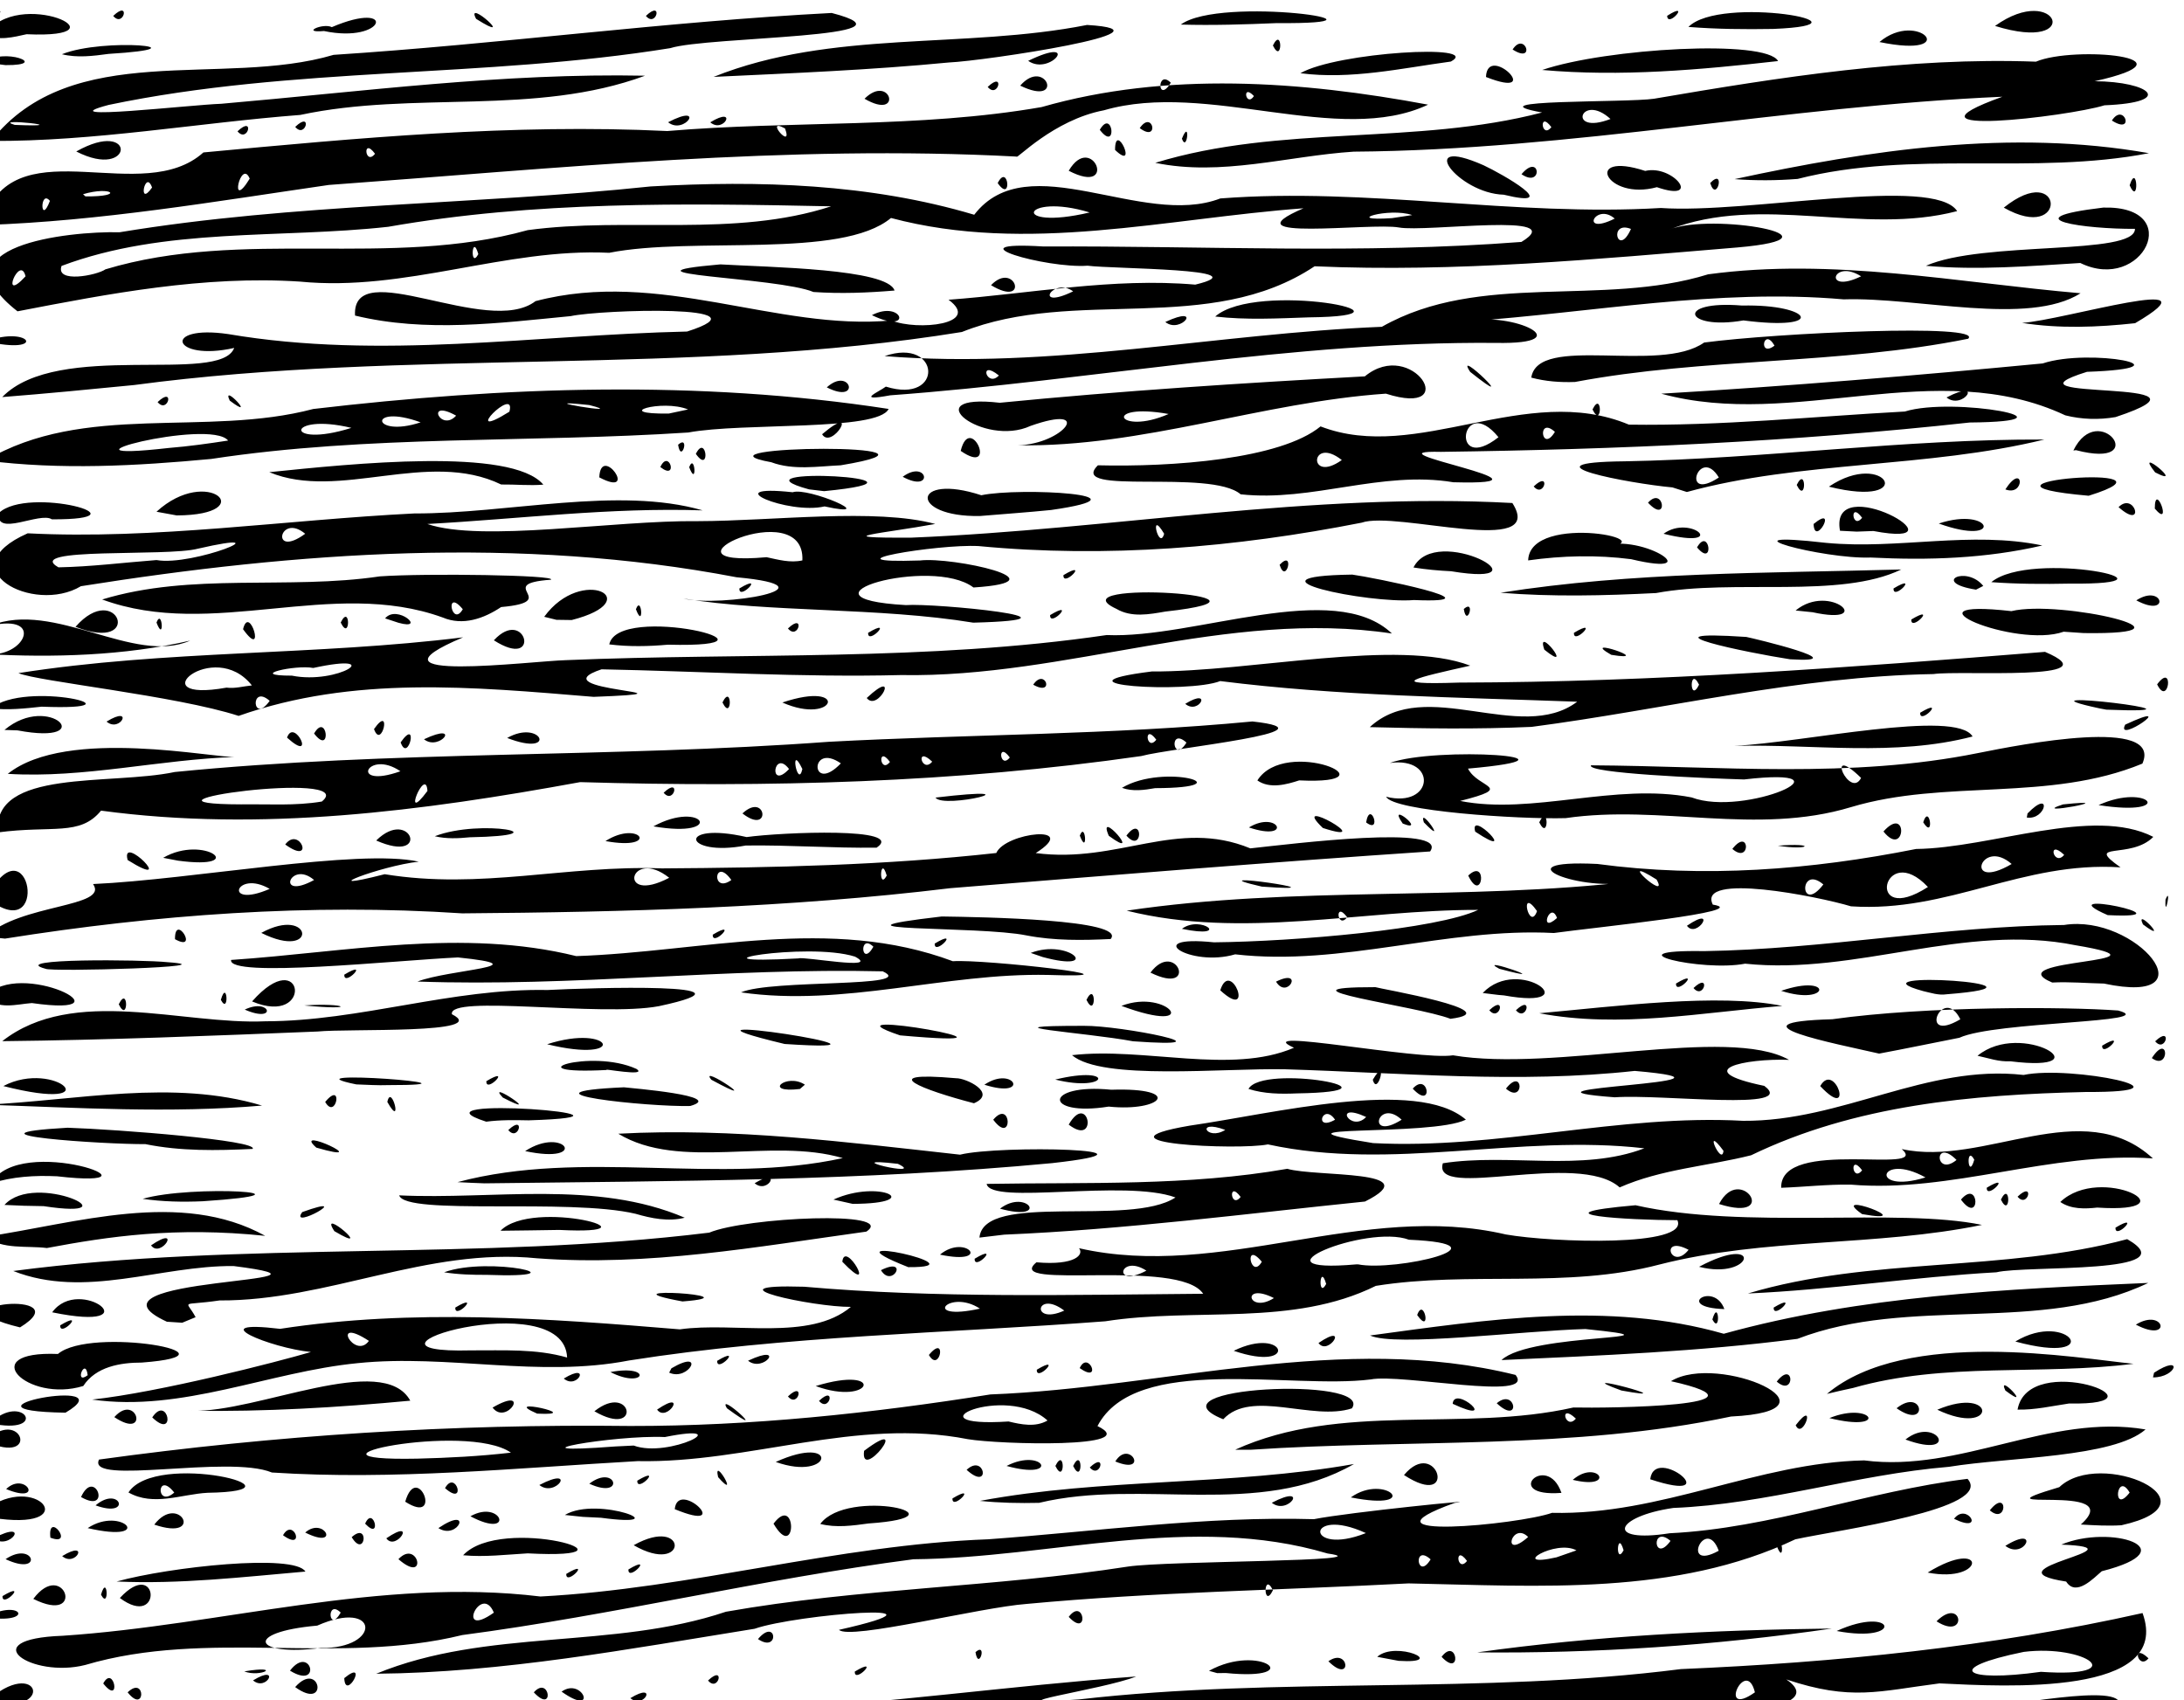 <?xml version="1.0" encoding="UTF-8" standalone="no"?>
<!-- Created with Inkscape (http://www.inkscape.org/) -->

<svg
   version="1.1"
   id="svg831"
   width="656"
   height="510.667"
   viewBox="0 0 656 510.667"
   sodipodi:docname="graintraced.svg"
   inkscape:version="1.2.1 (9c6d41e, 2022-07-14)"
   xmlns:inkscape="http://www.inkscape.org/namespaces/inkscape"
   xmlns:sodipodi="http://sodipodi.sourceforge.net/DTD/sodipodi-0.dtd"
   xmlns="http://www.w3.org/2000/svg"
   xmlns:svg="http://www.w3.org/2000/svg">
  <defs
     id="defs835" />
  <sodipodi:namedview
     id="namedview833"
     pagecolor="#ffffff"
     bordercolor="#000000"
     borderopacity="0.25"
     inkscape:showpageshadow="2"
     inkscape:pageopacity="0.0"
     inkscape:pagecheckerboard="0"
     inkscape:deskcolor="#d1d1d1"
     showgrid="false"
     inkscape:zoom="0.462141"
     inkscape:cx="-4.3276835"
     inkscape:cy="260.74293"
     inkscape:window-width="1404"
     inkscape:window-height="731"
     inkscape:window-x="108"
     inkscape:window-y="154"
     inkscape:window-maximized="0"
     inkscape:current-layer="g837" />
  <g
     inkscape:groupmode="layer"
     inkscape:label="Image"
     id="g837">
    <path
       style="fill:#000000;stroke-width:1.333"
       d="m 114.697,513.546 c 12.965,-5.932 48.302,0.191 15.116,1.25 -5.059,-0.005 -10.138,-0.298 -15.116,-1.25 z m 101.642,0.115 c 5.318,-6.795 5.588,4.837 0,0 z m 11.333,0 c 37.99,-1.874 75.681,-7.328 113.602,-10.09 -10.269,4.08 -46.653,8.935 -17.194,6.888 60.037,-6.888 120.789,-1.449 180.771,-9.108 46.563,-1.991 93.165,-6.616 138.697,-16.836 9.088,25.057 -41.156,22.084 -60.99,21.126 -18.264,2.338 -26.489,5.336 -46.009,-1.188 17.214,11.657 -45.965,11.292 -21.001,8.086 -53.647,-4.298 -107.339,4.945 -161.036,0.644 -42.277,-0.169 -84.588,2.691 -126.84,0.478 z m 299.442,-5.333 c -2.694,-10.975 -11.484,8.075 0,0 z m 85.891,-6.16 c 27.493,1.875 13.495,-8.296 -5.132,-5.987 -24.33,4.949 -17.926,9.226 5.132,5.987 z m 32.333,-4.056 c -5.266,-5.013 -3.132,3.748 0,0 z m -62.333,16.233 c 15.409,-0.803 50.298,-8.572 53.439,-3.336 -17.769,1.587 -35.546,4.513 -53.439,3.336 z M -4.328,511.356 c 16.059,-14.828 21.79,4.418 0,0 z M 189.339,510.075 c 8.407,-5.132 4.137,3.535 0,0 z M 38.339,508.328 c 5.467,-5.254 5.419,6.821 0,0 z m 122,0 c 4.767,-5.294 6.316,6.768 0,0 z m 8.343,-0.209 c 6.374,-4.542 11.071,7.864 0,0 z m -80.027,-1.369 c 7.501,-8.432 10.291,7.435 0,0 z m -57.649,-1.088 c 3.207,-5.962 5.556,6.973 0,0 z m 45,-0.919 c 8.407,-5.132 4.137,3.535 0,0 z m 27.4,-0.681 c 7.566,-6.206 0.291,7.215 0,0 z m 109.267,0.717 c 5.266,-5.013 3.132,3.748 0,0 z m -99.667,-2.039 c 33.441,-13.756 70.94,-7.167 105.045,-18.623 39.971,-7.085 80.696,-7.33 120.757,-13.565 11.858,-1.786 77.765,-1.44 59.955,-3.928 -40.79,-12.113 -83.017,1.353 -124.394,1.729 -45.43,5.915 -90.181,16.802 -135.522,22.768 -37.171,9.137 -76.524,-1.879 -113.235,8.983 -16.083,4.1 -33.826,-7.805 -6.801,-8.769 47.937,-3.188 95.282,-17.634 143.526,-11.795 45.214,-2.348 89.134,-15.52 134.5,-17.186 32.638,-2.364 65.183,-6.976 97.82,-6.04 10.667,-2.111 52.346,-6.268 42.304,-4.898 -31.834,11.423 19.189,6.567 29.226,2.996 32.756,0.764 61.871,-15.098 93.741,-15.753 28.965,3.758 55.653,-14.193 84.526,-9.297 -9.698,8.477 -40.807,8.259 -59.068,11.225 -27.934,2.313 -54.692,11.238 -82.763,12.352 -17.662,2.56 -20.665,10.673 -1.098,7.602 30.462,-1.48 59.318,-12.658 89.456,-16.34 8.097,9.061 -38.381,15.26 -51.728,18.164 -35.901,17.03 -76.966,14.034 -116.162,13.24 -37.84,1.999 -76.578,2.603 -114.665,6.16 -14.055,1.035 -53.268,10.96 -56.423,7.788 38.87,-8.776 -12.835,-4.688 -25.348,-0.321 -37.565,6.035 -75.623,13.189 -113.649,13.505 z m -16.653,-7.744 c 18.406,0.296 17.597,-14.933 -1.069,-6.71 -22.405,1.973 -19.099,9.368 1.069,6.71 z m 5.986,-10.625 c -4.389,-4.271 -3.723,6.521 0,0 z m 46,0.022 c -3.794,-9.107 -11.765,8.315 0,0 z m 234,-6.731 c -2.934,-5.984 -2.934,5.984 0,0 z m 47.369,-9.275 c -5.424,-4.896 -4.078,6.711 0,0 z m 10.936,0.47 c -3.878,-5.238 -3.022,3.825 0,0 z m 32.867,-3.167 c -6.243,-3.461 -20.644,5.385 -6.004,2.087 z m 14.16,-0.027 c -1.927,-6.628 -2.562,4.759 0,0 z m 28.578,0.136 c -3.938,-10.759 -11.766,6.484 0,0 z m -14.479,-2.964 c -5.959,-5.04 -5.14,7.106 0,0 z m -42.766,-1.172 c -4.891,-4.885 -8.221,7.264 0,0 z m -48.733,-1.169 c -18.214,-8.331 -18.362,7.229 0,0 z M 73.357,502.038 c 11.752,-1.955 4.998,1.936 0,0 z m 13.742,-0.225 c 6.299,-8.163 9.728,5.987 0,0 z m 169.656,0.271 c 8.086,-4.851 -0.204,3.912 0,0 z m 106.379,-0.214 c 15.363,-8.525 29.876,3.11 5.037,0.656 l -2.565,0.034 z m 35.871,-2.875 c 6.304,-4.406 7.256,7.188 0,0 z m 14.667,-1.333 c 5.605,-4.99 21.576,2.167 6.426,1.207 z m 19.333,0 c 4.683,-6.186 6.228,6.609 0,0 z m -140,-1.412 c 3.664,-3.172 0.919,5.897 0,0 z m 150.667,0.079 c 35.291,-4.95 70.947,-6.738 106.556,-7.165 -35.225,5.114 -71.016,7.517 -106.556,7.165 z m -216,-4 c 5.685,-6.703 6.501,4.392 0,0 z m 324,-2.425 c 17.549,-7.988 20.638,3.877 0,0 z m 30,-2.908 c 7.854,-7.785 9.508,6.047 0,0 z M -4.328,485.804 c 10.734,-6.02 15.293,2.254 0,0 z M 321.006,485.661 c 4.683,-6.186 6.228,6.609 0,0 z M 10.006,480.257 c 9.261,-12.324 16.024,8.009 0,0 z m 25.992,-0.263 c 11.707,-12.634 12.95,9.621 0,0 z M 0.756,479.417 c 8.086,-4.851 -0.204,3.912 0,0 z M 30.339,478.994 c 1.927,-6.628 2.562,4.759 0,0 z M 620.604,475.055 c -25.209,-3.841 24.939,-10.075 -1.462,-11.098 14.732,-6.232 38.361,1.338 12.152,7.996 -2.421,2.048 -7.711,7.779 -10.69,3.102 z m -585.57,-0.015 c 15.915,-4.416 53.433,-8.437 56.698,-2.988 -18.85,1.645 -37.743,3.842 -56.698,2.988 z M 170.089,472.75 c 8.086,-4.851 -0.204,3.912 0,0 z m 408.917,-0.397 c 17.924,-11.037 17.627,3.449 0,0 z m -390.25,-0.936 c 8.086,-4.851 -0.204,3.912 0,0 z M 1.672,468.328 c 8.609,-5.812 11.58,5.422 0,0 z m 118,0 c 5.924,-6.268 9.034,7.853 0,0 z m -101,-0.919 c 8.407,-5.132 4.137,3.535 0,0 z m 120.432,-0.255 c 11.571,-12.424 57.842,1.452 19.398,-0.569 -6.455,0.37 -12.924,1.172 -19.398,0.569 z m 51.237,-3.016 c 16.461,-9.241 16.411,9.455 0,0 z m 343.331,0.191 c 1.755,-4.554 2.435,6.407 0,0 z m 68.667,0 c 10.712,-6.601 5.809,4.457 0,0 z m -604.333,-2.274 c 11.527,-6.01 4.93,3.98 0,0 z m 17.129,-0.184 c -0.931,-8.436 7.594,2.867 0,0 z m 90.502,-0.15 c 5.424,-4.896 4.078,6.711 0,0 z m 10.395,0.351 c 9.501,-6.474 2.98,4.123 0,0 z M 85.006,461.137 c 3.177,-5.574 6.938,5.062 0,0 z m 6.667,-0.809 c 5.776,-5.014 10.747,5.352 0,0 z m -65.333,-1.333 c 10.365,-6.887 20.593,4.754 0,0 z m 105.333,0 c 10.569,-7.117 5.993,3.815 0,0 z m 100.667,-1.333 c 7.073,-9.351 6.983,11.829 0,0 z m -186,0.285 c 7.528,-9.791 15.372,5.215 0,0 z m 63.333,-0.285 c 2.489,-5.724 5.188,5.465 0,0 z m 136.705,0.083 c 8.251,-11.079 45.402,-2.257 14.516,-0.145 -4.791,0.655 -9.743,1.359 -14.516,0.145 z m 378.628,0.177 c 14.716,-13.116 -34.498,-2.863 -6.455,-11.229 12.388,-11.778 49.074,4.66 18.659,11.444 -4.068,0.264 -8.142,0.006 -12.204,-0.216 z m 14.667,-9.594 c -3.917,-6.738 -5.371,6.971 0,0 z m -498.371,7.118 c 9.458,-5.342 13.531,7.16 0,0 z m 445.627,0.757 c 3.927,-5.199 9.639,4.718 0,0 z M -4.328,453.44 c 15.26,-11.368 29.001,5.818 4.269,2.774 -1.891,0.692 -4.376,-0.671 -4.269,-2.774 z m 174,1.613 c 9.834,-5.923 34.942,4.08 10.85,0.836 l -5.437,-0.267 z m 33,-1.746 c 0.929,-9.333 18.298,7.58 0,0 z m 395,0.354 c 5.542,-6.954 5.308,4.586 0,0 z M 28.707,452.167 c 7.377,-6.233 11.122,4.042 0,0 z m 93.012,-1.096 c 3.631,-12.471 11.576,7.376 0,0 z m 172.619,-0.249 c 37.103,-6.92 75.208,-4.494 112.354,-11.074 -28.717,16.499 -63.542,4.205 -94.595,11.662 -5.924,0.136 -11.862,0.022 -17.759,-0.588 z m 87.668,0.565 c 11.527,-6.011 4.93,3.98 0,0 z M 24.339,449.661 c 4.207,-9.179 9.357,5.37 0,0 z m 14.248,-1.37 c 8.238,-12.712 56.58,-0.397 23.771,0.096 -7.856,0.411 -16.258,4.162 -23.771,-0.096 z m 13.752,0.037 c -5.318,-6.795 -5.588,4.837 0,0 z m 233.75,1.756 c 8.086,-4.851 -0.204,3.912 0,0 z m 119.655,-0.306 c 10.475,-7.524 21.968,4.346 0,0 z m 63.262,-1.36 c -18.218,1.407 -4.362,-12.545 0,0 z M 1.845,447.274 c 5.818,-5.565 11.669,4.785 0,0 z M 133.672,446.994 c 3.24,-5.846 6.629,5.797 0,0 z m 28.333,-0.941 c 11.527,-6.01 4.93,3.98 0,0 z m 15,-0.392 c 8.111,-6.184 10.929,4.978 0,0 z m 14.417,-0.911 c 8.086,-4.851 -0.204,3.912 0,0 z m 24.277,-1.057 c -1.639,-6.882 6.784,7.682 0,0 z m 256.707,0.811 c 7.514,-6.491 13.403,3.21 0,0 z m 23.267,-0.176 c 1.308,-10.756 23.746,7.831 0,0 z M 81.672,442.298 c -13.049,-5.41 -55.798,4.069 -51.926,-3.89 52.896,-7.304 106.208,-10.739 159.572,-10.085 36.298,0.047 72.476,-3.792 108.16,-9.475 52.399,-1.989 105.735,-18.786 157.748,-5.858 6.297,7.991 -34.327,-0.465 -43.504,1.35 -24.146,3.042 -70.675,-7.858 -82.077,14.013 14.049,6.73 -29.413,5.53 -38.917,3.937 -33.672,-6.61 -65.586,7.252 -99.19,6.587 -36.515,2.068 -73.335,5.795 -109.866,3.421 z m 71.795,-5.966 c -13.377,-9.351 -70.239,2.629 -28.195,1.805 9.416,-0.236 18.835,-0.716 28.195,-1.805 z m 36.872,-2.13 c 10.511,3.909 31.811,-7.069 9.368,-2.556 -15.448,-0.692 -49.461,5.453 -14.916,2.829 z m 124.299,-7.525 c -12.541,-11.361 -42.84,2.292 -11.694,0.294 3.781,0.904 8.076,1.812 11.694,-0.294 z m 107.072,16.379 c 9.918,-11.833 16.599,10.785 0,0 z m -131.371,-1.561 c 5.535,-5.149 7.385,6.699 0,0 z m 12,-1.167 c 11.125,-5.72 16.401,4.505 0,0 z m 14.667,0 c 2.934,-5.984 2.934,5.984 0,0 z m 5.333,0 c 2.934,-5.984 2.934,5.984 0,0 z m 5,0.45 c 5.266,-5.013 3.132,3.748 0,0 z m -94.333,-1.653 c 19.365,-8.76 17.101,6.105 0,0 z m 101.993,-0.142 c 4.287,-6.912 10.334,4.258 0,0 z m -75.457,-3.192 c 15.08,-11.359 -1.27,9.771 0,0 z m 111.464,-0.339 c 31.747,-14.442 68.366,-5.162 101.602,-12.682 10.19,0.241 62.992,-0.345 29.298,-7.904 14.171,-8.725 53.893,8.88 18.033,10.617 -47.465,10.02 -96.221,6.754 -144.348,9.985 z m 102.333,-9.341 c -5.266,-5.013 -3.132,3.748 0,0 z m -477.667,6.85 c 10.636,-10.942 16.866,7.562 0,0 z M 572.339,432.392 c 9.415,-7.479 16.806,6.159 0,0 z m -32.975,-4.289 c 6.485,-8.441 2.152,4.773 0,0 z M -2.994,427.5 c 10.079,-9.745 18.086,3.901 0,0 z m 37.333,-1.839 c 6.77,-7.587 10.678,7.133 0,0 z m 11.39,0.092 c 4.72,-7.152 7.354,7.061 0,9e-5 z m 321.699,0.552 c -24.144,-9.698 45.361,-13.044 38.639,-3.277 -11.865,3.908 -30.201,-5.847 -38.639,3.277 z m 182.065,-0.354 c 12.963,-5.257 18.116,4.489 0,0 z m -529.82,-1.624 c -37.889,-0.603 19.092,-11.299 0,0 z m 37.93,-0.579 c 19.487,0.673 57.476,-17.878 65.632,-3.025 -21.795,2.05 -43.729,3.36 -65.632,3.025 z m 103.737,0.86 c -11.948,-5.198 15.24,0.767 0,0 z m 17.198,-0.705 c 11.293,-8.989 14.443,8.366 0,0 z M -4.328,423.036 c 4.315,-4.222 3.638,6.46 0,0 z M 147.955,422.795 c 11.898,-6.886 4.245,5.656 0,0 z m 49.409,0.609 c 9.501,-6.474 2.98,4.123 0,0 z m 20.975,-0.409 c -3.332,-5.609 14.139,10.358 0,0 z m 351.333,0 c 8.162,-6.54 9.784,6.861 0,0 z m 12.222,0.444 c 18.068,-7.603 17.931,8.544 0,0 z m 24.111,-0.034 c 3.246,-18.03 47.549,-1.222 15.455,-1.834 -5.129,0.755 -10.236,1.957 -15.455,1.834 z m -169.667,-1.744 c 0.442,-5.889 14.543,6.78 0,0 z m 13.23,-0.167 c 5.764,-4.857 7.377,6.893 0,0 z M 27.672,420.392 c 20.373,-2.221 55.373,-11.259 65.731,-14.285 -12.17,-1.218 -33.167,-9.816 -9.277,-6.963 39.844,-6.116 80.267,-3.147 120.067,0.156 16.325,-2.331 38.992,3.671 51.384,-6.751 -11.171,0.105 -44.186,-6.957 -14.031,-6.054 39.852,3.505 79.898,2.417 119.847,2.114 -7.247,-10.879 -60.552,-0.825 -50.081,-9.446 11.732,1.013 14.34,-2.354 12.787,-4.236 42.8,9.717 85.219,-14.165 128.211,-4.129 14.143,2.47 55.222,3.796 51.516,-4.289 -14.361,-0.02 -44.376,-1.699 -12.576,-4.49 32.781,7.423 78.619,0.658 104.068,5.904 -31.938,6.552 -65.031,3.776 -96.826,11.892 -28.014,7.371 -57.048,1.908 -85.237,6.421 -25.084,12.403 -54.106,6.381 -81.262,10.64 -47.737,3.634 -95.654,4.297 -143.043,11.771 -27.219,5.278 -54.329,-1.974 -81.495,0.8 -26.639,2.593 -52.757,14.796 -79.785,10.944 z M 170.339,407.759 c -0.896,-22.322 -71.909,-1.003 -28.825,-2.145 9.624,0.05 19.455,-0.546 28.825,2.145 z m -59.53,-4.997 c -11.85,-7.748 -4.256,5.885 0,0 z m 183.53,-9.687 c -9.334,-6.124 -17.963,3.948 0,0 z m 25.333,0.586 c -8.565,-6.454 -10.189,4.602 0,0 z m 62.976,-3.757 c -10.011,-5.029 -7.839,4.945 0,0 z m 15.691,-4.243 c -1.927,-6.628 -2.562,4.759 0,0 z m -54,-4 c -8.112,-5.223 -10.36,5.524 0,0 z m 63.556,-1.889 c 11.242,2.244 46.679,-6.02 15.302,-7.397 -12.746,-4.771 -49.391,10.371 -15.797,7.404 l 0.001,-2e-5 z m -28.889,-0.777 c -5.541,-6.696 -3.313,5.718 0,0 z m 128.19,-3.588 c -8.888,-4.69 -5.281,6.58 0,0 z m -261.19,45.372 c 5.266,-5.013 3.132,3.748 0,0 z m -9.333,-1.333 c 5.266,-5.013 3.132,3.748 0,0 z m 312.074,-0.761 c 23.896,-20.087 75.506,-10.643 92.088,-9.048 -27.919,3.549 -56.63,-0.621 -84.221,7.257 l -3.941,0.861 z m -61.741,-1.023 c -18.198,-6.615 21.455,3.915 0,0 z m 115.333,0 c -2.694,-5.69 8.663,6.525 0,0 z M 25.006,416.314 c -16.836,5.174 -32.704,-10.665 -7.608,-9.62 9.852,-8.398 57.644,0.142 25.181,2.582 -6.399,0.003 -13.777,1.208 -17.573,7.038 z m 1.333,-3.241 c -0.697,-5.779 -4.233,3.178 0,0 z m 218.667,3.255 c 21.228,-6.493 17.08,6.247 0,0 z m 288.667,-1.333 c 5.318,-6.795 5.588,4.837 0,0 z m -364.333,-0.919 c 8.407,-5.132 4.137,3.535 0,0 z m 14.003,-1.95 c 12.956,-2.435 10.429,5.333 0,0 z m 463.664,0.203 c 8.925,-5.834 6.766,1.434 -0.316,1.401 z m -445.333,-1.333 c 10.486,-6.143 5.249,4.043 -0.68,1.302 z m 109.75,0.423 c 8.086,-4.851 -0.204,3.912 0,0 z m 12.881,-0.481 c 2.578,-5.608 6.964,4.888 0,0 z M 215.422,408.75 c 8.086,-4.851 -0.204,3.912 0,0 z m 9.266,-0.032 c 11.597,-5.431 4.677,3.781 0,0 z m 226.318,-0.194 c 8.677,-8.313 59.152,-5.849 25.199,-9.321 -19.075,0.52 -57.079,5.43 -64.694,1.939 35.07,-4.735 71.513,-10.445 106.243,-0.521 41.481,-11.488 84.745,-13.418 127.512,-15.269 -32.301,15.461 -71.481,3.764 -105.381,16.801 -29.434,3.83 -59.304,5.019 -88.88,6.371 z m -172,-1.53 c 5.541,-6.696 3.313,5.718 0,0 z m 91.566,-1.257 c 15.819,-7.702 19.624,6.73 0,0 z m 25.459,-2.334 c 9.501,-6.474 2.98,4.123 0,0 z m 209.308,-0.451 c 16.102,-9.753 27.67,7.493 0,0 z M -3.328,400.778 c 5.266,-5.013 3.132,3.748 0,0 z m 9.348,-2.072 c -29.303,-7.012 18.846,-11.58 0,0 z m 12.068,-0.622 c 8.086,-4.851 -0.204,3.912 0,0 z m 623.449,-0.204 c 8.639,-5.29 11.09,5.804 0,0 z M 50.131,397.009 C 20.348,383.298 112.064,385.595 70.158,380.28 48.13,380.088 25.527,390.26 3.977,381.768 73.31,372.67 143.852,378.756 213.037,370.247 c 11.009,-4.61 56.811,-6.726 47.186,-0.306 -33.041,4.579 -65.407,10.5 -98.879,8.015 -33.07,-3.338 -62.877,12.807 -95.399,12.66 -12.041,1.759 -10.095,-0.443 -7.193,5.029 l -4.021,1.665 z m 464.208,-0.681 c 1.927,-6.628 2.562,4.759 0,0 z M 15.672,394.18 c 8.3,-11.451 30.585,6.291 0,0 z m 410,0.815 c 2.043,-5.768 4.431,6.349 0,0 z m 92.267,-1.786 c -15.361,-0.482 -3.113,-8.535 0,0 z m -381.183,-0.458 c 8.086,-4.851 -0.204,3.912 0,0 z m 396,0 c 8.086,-4.851 -0.204,3.912 0,0 z m -327.75,-1.835 c -25.989,-4.774 23.175,-1.805 0,0 z m 320,-2.392 c 37.072,-11.076 76.653,-6.323 113.933,-16.319 18.629,10.684 -30.349,7.78 -39.289,9.955 -24.942,1.394 -49.68,5.269 -74.644,6.364 z M 133.394,382.161 c 13.53,-4.965 43.117,1.882 12.801,0.767 -4.276,0.023 -8.569,-0.097 -12.801,-0.767 z m 131.216,-0.638 c 8.607,-4.264 3.445,5.642 0,0 z m 8.204,-0.909 c -28.098,-11.082 23.527,0.168 0,0 z m 237.524,-0.105 c 19.505,-10.419 16.347,4.167 0,0 z m -257.333,-1.515 c 0.707,-6.951 10.991,11.425 0,0 z m 29.333,-2.142 c 7.863,-6.504 15.944,3.369 0,0 z m 10.417,1.231 c 8.086,-4.851 -0.204,3.912 0,0 z M -4.327,371.479 c 27.067,-4 58.602,-14.325 83.984,-0.272 -27.048,-2.813 -47.119,0.204 -65.576,3.662 -5.968,-0.769 -13.389,0.55 -18.408,-3.39 z m 49.691,2.591 c 9.501,-6.474 2.98,4.123 0,0 z m 248.829,-2.332 c 1.305,-13.88 45.186,-3.084 58.882,-12.057 -15.246,-5.591 -55.503,2.404 -56.724,-4.076 30.238,-0.523 60.409,0.702 90.31,-4.532 8.51,2.499 42.558,0.204 23.335,9.832 -35.436,3.622 -72.157,8.42 -108.382,9.947 -2.471,0.313 -4.947,0.59 -7.421,0.886 z m 78.451,-12.216 c -3.878,-5.238 -3.022,3.825 0,0 z m -272.217,10.275 c -5.117,-7.821 12.964,7.683 0,0 z m 49.911,-0.12 c 9.725,-9.959 50.457,1.409 17.644,-0.244 -5.881,0.117 -11.762,0.164 -17.644,0.244 z m 485.083,-0.928 c 8.086,-4.851 -0.204,3.912 0,0 z M 190.884,364.582 c -20.104,-4.755 -69.057,0.643 -70.983,-5.53 28.39,1.348 59.001,-4.717 85.766,6.711 -4.916,1.26 -10.028,0.203 -14.783,-1.181 z m -100.095,-0.51 c 16.719,-6.019 -4.266,5.806 0,0 z m 468.517,0.607 c -10.834,-7.626 18.348,3.274 0,0 z M 300.371,363.046 c 8.138,-6.237 15.08,4.155 0,0 z M 1.339,361.924 c 9.271,-10.273 39.944,4.664 11.766,0.366 L 7.22,362.173 Z M 516.345,361.652 c 6.459,-12.389 18.528,5.851 0,0 z m 102.501,-0.609 c 12.215,-11.662 40.51,3.597 11.079,1.679 -3.714,0.407 -7.822,0.538 -11.079,-1.679 z M 42.862,360.096 c 14.651,-4.292 56.199,-1.801 18.019,0.726 -6.01,0.259 -12.057,0.146 -18.019,-0.726 z m 207.477,0.223 c 13.879,-6.302 28.058,1.223 5.768,1.284 -1.923,-0.428 -3.845,-0.856 -5.768,-1.284 z m 338.667,0.009 c 5.574,-6.558 5.988,7.995 0,0 z m 12,0 c 2.934,-5.984 2.934,5.984 0,0 z m 5,-0.883 c 5.266,-5.013 3.132,3.748 0,0 z m -119.512,-2.783 c -12.425,-11.152 -56.523,4.084 -53.112,-7.255 19.923,-3.094 41.75,2.663 60.525,-4.489 -37.671,-4.347 -75.62,6.97 -113.07,-1.175 -8.83,1.811 -54.664,-0.29 -23.506,-5.629 24.839,-3.559 68.208,-14.526 82.969,-1.805 -10.431,5.21 -64.464,1.208 -27.87,7.044 37.234,1.956 73.907,-8.743 111.133,-6.694 29.741,0.231 55.082,-17.081 84.259,-13.774 14.289,-3.006 54.134,5.288 18.759,5.115 -34.554,0.794 -69.375,3.926 -100.601,19.007 -13.129,3.316 -26.976,4.132 -39.485,9.655 z m 31.179,-11 c -6.409,-8.632 -0.44,4.991 0,0 z m -149.648,-6.272 c -9.129,-3.406 -5.633,3.495 0,0 z m 32.982,-3.061 c -3.624,-5.33 -6.614,3.733 0,0 z m 9.333,-0.822 c -10.349,-4.752 -4.581,4.845 0,0 z m 10.667,0.822 c -7.244,-6.76 -10.798,6.803 0,0 z m 114,20.443 c -0.397,-15.317 45.259,-3.618 36.221,-11.626 24.703,5.438 54.388,-16.604 75.423,2.805 -30.67,-2.133 -60.57,10.426 -90.737,7.874 -6.985,-0.112 -13.935,0.701 -20.907,0.947 z m 43.333,-3.11 c -14.091,-7.844 -17.023,5.27 0,0 z m -19.028,-2.139 c -3.878,-5.238 -3.022,3.825 0,0 z m 28.361,-3.105 c -6.918,-7.005 -6.545,5.342 0,0 z m 5.333,-0.089 c -2.638,-4.718 -1.881,6.568 0,0 z m 3.75,8.423 c 8.086,-4.851 -0.204,3.912 0,0 z M -2.661,355.444 c 8.49,-15.354 55.849,2.015 19.791,-2.123 -6.644,-0.317 -13.416,0.082 -19.791,2.123 z M 137.421,355.077 c 37.78,-10.074 78.276,0.998 115.73,-7.218 -21.537,-6.336 -48.916,3.904 -67.441,-7.324 34.461,-1.864 68.787,2.557 102.656,6.294 11.891,-2.946 66.054,-1.721 27.606,2.545 -56.647,5.354 -113.626,5.356 -170.447,6.065 l -4.052,-0.16 z m 132.283,-5.496 c -19.653,-2.301 9.02,4.375 0,0 z m -43.032,5.827 c 8.407,-5.132 4.137,3.535 0,0 z m -68.942,-9.653 c 11.934,-7.745 19.429,4.13 0,0 z M 43.672,343.661 c -11.893,0.097 -58.683,-2.902 -23.381,-4.924 15.389,0.506 57.336,3.808 55.603,6.362 -10.743,0.515 -21.627,0.721 -32.221,-1.438 z m 51.333,1.049 c -7.785,-6.94 18.699,5.422 0,0 z m 57.667,-5.266 c 5.266,-5.013 3.132,3.748 0,0 z m 168.333,-1.641 c 5.963,-10.304 9.057,6.957 0,0 z m -174.962,-0.883 c -25.542,-8.168 57.24,-1.752 12.755,-0.405 -4.252,-0.086 -8.526,-0.153 -12.755,0.405 z m 152.295,-0.593 c 5.574,-6.558 5.988,7.995 0,0 z M -4.328,331.816 c 27.427,-1.244 56.278,-7.768 83.039,0.264 -27.527,2.387 -55.663,0.632 -83.039,-0.264 z M 207.314,332.207 c -12.339,0.326 -54.791,-4.032 -19.887,-5.615 2.011,0.259 30.777,2.546 19.887,5.615 z m 125.692,0.183 c -19.678,3.138 -19.586,-7.068 0.786,-5.065 21.73,-0.708 15.319,6.717 -0.786,5.065 z m -235.333,-1.396 c 5.541,-6.696 3.313,5.718 0,0 z m 18.667,0 c 1.224,-5.875 4.813,8.514 0,0 z m 176.212,0.391 c -15.259,-3.964 -30.242,-9.695 -5.36,-7.513 2.913,-0.088 12.486,4.442 5.36,7.513 z m -141.546,-1.724 c -5.511,-5.891 13.257,6.869 0,0 z m 334,-0.065 c -38.538,-2.904 48.132,-4.257 6.019,-7.923 -35.052,3.829 -69.774,0.565 -104.976,-0.49 -18.715,-0.402 -55.059,3.46 -64.052,-4.241 21.62,-2.504 47.788,5.898 66.668,-2.227 -14.001,-6.348 37.457,3.91 47.767,2.271 30.515,5.145 82.493,-8.987 100.936,1.361 -13.253,-0.469 -30.121,3.125 -7.43,7.822 10.299,7.691 -30.291,2.421 -44.931,3.426 z M 1.006,326.219 c 15.769,-8.268 32.811,8.351 0,0 z m 239.267,0.878 c -11.476,1.378 -3.985,-4.936 1.49,-1.292 z m 134.733,-0.017 c 4.237,-7.694 50.07,0.779 14.558,1.343 -4.871,0.208 -9.861,0.166 -14.558,-1.343 z m 49.333,-0.085 c 4.767,-5.294 6.316,6.768 0,0 z m 28,0 c 5.318,-6.795 5.588,4.837 0,0 z m 94.395,-0.765 c 4.423,-7.785 10.476,11.131 0,0 z m -439.729,-0.51 c -23.433,-4.785 44.006,0.241 9.662,0.215 -3.225,0.125 -6.442,-0.111 -9.662,-0.215 z m 188.667,0.097 c 8.965,-6.001 13.954,4.414 0,0 z M 146.089,324.75 c 8.086,-4.851 -0.204,3.912 0,0 z m 67.583,-0.423 c -4.27,-5.158 17.388,9.433 0,0 z m 103.287,-0.057 c 18.347,-4.461 16.065,4.013 0,0 z m 95.379,0.057 c 4.688,-7.887 1.486,5.393 0,0 z m -230.006,-2.939 c -29.277,1.52 -4.895,-6.596 8.83,-0.318 3.707,2.47 -10.954,-0.309 -8.83,0.318 z m 411.651,-4.266 c 13.247,-10.942 38.837,5.288 9.799,1.651 -3.383,0.206 -6.539,-0.956 -9.799,-1.651 z m 52.354,0.694 c 5.208,-7.988 5.417,3.987 0,0 z m -81.91,-1.343 c -12.784,-2.936 -46.585,-9.406 -14.065,-10.325 28.497,-4.001 70.348,-3.761 85.881,-2.616 13.393,3.679 -36.878,3.22 -47.718,8.184 -8.035,1.573 -16.049,3.257 -24.098,4.757 z m 24.388,-10.309 c -5.297,-10.671 -13.042,7.668 0,0 z m -424.478,7.496 c 19.868,-6.412 24.654,6.02 0,0 z m 71.333,-0.079 c -46.275,-11.1 47.341,3.146 0,0 z m 395.75,0.502 c 8.086,-4.851 -0.204,3.912 0,0 z M 0.672,312.737 C 22.01,295.996 54.876,307.879 79.722,306.765 c 28.443,-0.047 56.018,-9.971 84.704,-9.395 12.175,-0.644 67.319,-2.399 33.501,4.848 -17.324,3.307 -63.44,-3.594 -62.185,2.429 11.961,6.016 -30.988,4.245 -40.361,5.191 -31.559,1.275 -63.123,2.561 -94.709,2.899 z m 339.667,0.034 c -14.292,-2.677 -47.112,-4.641 -14.76,-4.642 11.1,-0.12 46.479,6.916 14.76,4.642 z m 307,0.007 c 5.266,-5.013 3.132,3.748 0,0 z m -377,-1.783 c -27.019,-9.101 49.435,4.431 0,0 z m 165.333,-4.972 c -10.069,-3.902 -55.461,-9.52 -22.548,-9.509 0.917,0.394 40.704,7.196 22.548,9.509 z m 26.679,-1.671 c 23.027,-2.08 53.802,-6.095 72.998,-2.203 -24.239,1.949 -48.751,6.771 -72.998,2.203 z M 73.513,303.253 c 7.815,-3.723 9.867,4.307 0,0 z m 263.333,-1.117 c 14.233,-5.499 24.831,9.193 0,0 z m 110.493,1.309 c 5.266,-5.013 3.132,3.748 0,0 z m 8,0 c 5.266,-5.013 3.132,3.748 0,0 z M 35.672,301.661 c 2.934,-5.984 2.934,5.984 0,0 z m 55.711,0.349 c 12.629,-0.887 16.399,1.622 0,0 z m -95.711,-2.695 c 10.082,-11.706 45.413,6.449 13.906,1.976 -4.579,0.323 -10.373,2.219 -13.906,-1.976 z m 70.667,1.013 c 1.927,-6.628 2.562,4.759 0,0 z m 9.376,0.476 c 15.557,-17.678 18.71,7.836 0,0 z m 250.624,-0.476 c 2.934,-5.984 2.934,5.984 0,0 z m -103.763,-2.246 c 9.062,-3.998 53.43,-1.347 42.563,-6.321 -46.621,-1.105 -93.124,4.716 -139.747,3.066 9.472,-3.653 37.733,-4.589 12.166,-7.242 -18.971,0.904 -69.12,6.252 -68.145,0.755 34.485,-2.323 69.503,-9.601 103.675,-1.153 37.988,-1.279 76.201,-12.254 113.122,1.537 9.047,-0.693 61.494,5.234 28.555,4.116 -30.88,-0.65 -61.292,9.686 -92.188,5.242 z m 34.246,-10.736 c -14.455,-4.575 -54.267,2.573 -16.963,0.53 1.399,-0.669 24.908,3.72 16.963,-0.53 z m 5.517,-2.977 c -4.389,-4.271 -3.723,6.521 0,0 z m 183.018,13.899 c 11.041,-11.602 32.075,5.367 6.378,0.722 -2.135,-0.121 -4.25,-0.506 -6.378,-0.722 z m -78.831,-0.803 c 3.127,-9.965 10.634,9.749 0,0 z m 168.48,0.148 c 15.821,-5.39 14.679,4.734 0,0 z m 42.667,0.087 c -23.884,-6.512 45.694,-2.069 6.989,0.955 -2.411,0.36 -4.674,-0.432 -6.989,-0.955 z m -69,-0.921 c 5.266,-5.013 3.132,3.748 0,0 z m -125.395,-1.922 c 8.607,-4.264 3.445,5.642 0,0 z m 120.145,0.561 c 8.086,-4.851 -0.204,3.912 0,0 z m 112.996,-0.294 c -17.182,-7.261 39.965,-5.686 7.006,-11.2 -33.363,-6.747 -65.888,9.039 -99.252,5.536 -12.984,2.528 -41.466,-4.232 -12.307,-3.77 36.158,-0.556 72.129,-7.494 108.11,-7.852 21.671,-3.478 44.773,24.544 11.991,17.597 -5.18,-0.104 -10.365,-0.583 -15.549,-0.311 z m -512.996,-2.373 c 8.086,-4.851 -0.204,3.912 0,0 z m 242.138,-0.604 c 7.73,-10.282 14.637,7.199 0,0 z M 13.672,290.989 c -11.779,-3.157 29.094,-2.776 36.609,-1.978 19.812,1.408 -35.257,2.958 -36.609,1.978 z m 436.667,0.006 c -7.771,-4.161 18.89,5.046 0,0 z m -140.745,-4.766 c 11.706,-4.503 21.7,6.136 3.554,1.223 z m 61.412,0.424 c -13.568,3.998 -28.536,-5.902 -6.387,-3.607 24.421,-0.247 67.014,-3.921 79.37,-9.745 -35.15,-0.042 -70.79,8.888 -105.569,0.234 50.484,-7.511 101.793,-2.873 152.409,-8.842 -15.697,3.743 -41.054,-6.655 -11.053,-5.188 32.082,4.307 64.165,1.787 95.743,-4.497 22.608,-0.278 53.201,-12.892 71.258,-3.636 -6.703,6.882 -21.044,1.268 -9.845,9.152 -29.554,-1.926 -51.586,13.663 -80.962,11.705 -9.898,-2.983 -46.317,-10.258 -41.506,-0.513 12.654,2.048 -35.323,6.811 -47.732,8.528 -32.277,-1.693 -63.56,10.103 -95.726,6.409 z m 33.639,-11.13 c -3.878,-5.238 -3.022,3.825 0,0 z m 63.028,0.218 c -1.976,-5.487 -5.71,5.126 0,0 z m -6,-2.079 c -5.517,-7.869 -2.324,6.493 0,0 z m 117.412,-7.234 c -13.477,-14.31 -19.16,12.337 0,0 z m -81.5,-2.236 c -13.117,-8.311 4.1,7.255 0,0 z m 50.089,1.47 c -7.387,-6.244 -7.152,9.3 0,0 z m 56.558,-6.143 c -9.305,-8.17 -14.626,8.548 0,0 z m 15.776,-2.74 c -5.266,-5.013 -3.132,3.748 0,0 z M -4.328,281.35 c 10.36,-9.928 37.214,-8.736 32.278,-15.808 29.742,-1.338 79.797,-10.731 97.821,-6.72 -11.327,1.207 -32.976,9.565 -10.223,3.765 28.865,4.72 54.618,-2.801 83.3,-1.748 33.505,-0.21 67.071,-0.935 100.4,-4.623 2.739,-6.257 25.555,-8.676 11.85,0.021 24.783,3.246 42.345,-10.515 64.462,-1.412 12.524,-1.356 59.803,-7.274 53.997,0.928 -48.057,3.218 -96.082,7.148 -144.106,11.029 -48.544,5.894 -97.731,7.19 -146.605,7.566 -45.943,-3.044 -91.971,0.385 -137.336,7.582 z m 85.333,-14.355 c -10.222,-5.95 -14.236,6.163 0,0 z m 13.333,-2.667 c -7.164,-6.165 -11.723,6.376 0,0 z m 106.667,-0.667 c -11.935,-9.434 -15.906,8.355 0,0 z m 18.667,0.667 c -5.208,-7.317 -6.121,4.395 0,0 z m 46.667,-1.333 c -1.927,-6.628 -2.562,4.759 0,0 z m 14.417,20.423 c 8.086,-4.851 -0.204,3.912 0,0 z M 52.561,282.105 c -0.092,-8.155 7.453,4.137 0,0 z m 255.778,-1.131 c -14.36,-2.958 -66.168,-0.963 -25.47,-5.69 12.124,0.174 55.647,0.893 50.744,6.767 -8.426,0.413 -16.953,0.531 -25.274,-1.077 z m -229.86,-0.76 c 15.407,-8.463 17.335,8.637 0,0 z m 135.61,0.536 c 8.086,-4.851 -0.204,3.912 0,0 z m 140.917,-1.756 c 5.718,-4.31 15.194,3.146 0,0 z m 151.692,-0.924 c 9.501,-6.474 2.98,4.123 0,0 z m 136.975,-0.409 c -2.694,-5.69 8.663,6.525 0,0 z m -10.594,-2.788 c -19.117,-8.322 26.695,1.324 0,0 z M -4.036,269.661 c 12.969,-24.449 19.602,15.74 0,0 z m 654.48,0.556 c 1.894,-4.547 -0.295,6.606 0,0 z m -271.439,-3.906 c -22.589,-5.162 28.158,2.069 0,0 z m 62,-3.316 c 5.968,-5.639 4.26,8.912 0,0 z M 38.339,258.328 c -2.246,-8.355 15.447,9.623 0,0 z m 10.667,-0.667 c 12.383,-7.192 26.157,3.771 4.452,0.854 z m 471.333,-2.667 c 5.318,-6.795 5.588,4.837 0,0 z M 85.672,253.661 c 4.364,-5.798 9.086,6.562 0,0 z m 138.333,0.305 c -18.791,3.565 -21.003,-7.368 0.259,-2.537 10.779,-1.469 48.114,-3.018 39.049,3.181 -13.108,0.181 -26.2,-0.827 -39.308,-0.644 z m 310,0.052 c 11.833,-0.943 9.559,1.54 0,0 z m -421,-1.556 c 10.437,-10.307 16.551,7.319 0,0 z m 68.856,0.172 c 10.428,-6.639 16.593,3.033 0,0 z m -51.266,-1.456 c 13.84,-5.347 39.287,-0.218 10.534,0.314 -3.497,0.351 -7.081,0.512 -10.534,-0.314 z m 193.743,-0.184 c 1.755,-4.554 2.435,6.407 0,0 z m 8.705,0.052 c -3.818,-8.807 10.851,7.984 0,0 z m 5.295,-0.052 c 5.117,-6.787 5.055,5.726 0,0 z m -339,-0.955 C -2.321,230.773 33.12,235.982 52.501,231.886 c 65.288,-6.496 130.993,-4.236 196.415,-9.071 42.444,-2.267 84.964,-2.077 127.281,-6.108 26.862,2.96 -24.328,7.911 -33.423,10.394 -55.78,8.026 -112.234,9.487 -168.516,7.827 -47.416,8.685 -95.774,15.054 -143.907,8.566 -6.341,7.74 -14.579,4.355 -31.013,6.546 z M 96.672,240.756 c 11.841,-9.696 -64.404,0.755 -24.25,0.854 8.053,-0.123 16.294,0.497 24.25,-0.854 z m 31.721,-3.183 c -0.473,-7.828 -8.098,10.944 0,0 z m -8.12,-5.911 c -9.984,-6.816 -15.604,5.559 0,0 z m 116.732,-0.667 c -4.683,-6.186 -6.228,6.609 0,0 z m 4,0 c -4.011,-8.394 -1.366,6.28 0,0 z m 11.562,-1.703 c -9.504,-6.577 -9.161,9.547 0,0 z m 14.744,-0.436 c -3.878,-5.238 -3.022,3.825 0,0 z m 12.694,-0.077 c -5.266,-5.013 -3.132,3.748 0,0 z m 23.306,-1.256 c -3.878,-5.238 -3.022,3.825 0,0 z m 53.064,-4.47 c -5.424,-4.896 -4.078,6.711 0,0 z m -9.064,-0.864 c -3.878,-5.238 -3.022,3.825 0,0 z m 95.792,27.612 c -1.963,-7.138 13.831,9.176 0,0 z m 122.626,-0.047 c 7.533,-8.357 6.632,8.307 0,0 z m -369.461,-1.54 c 14.958,-8.163 21.926,3.748 0,0 z m 178.867,0.324 c 8.899,-5.363 13.338,4.454 0,0 z m 22.204,0.159 c -10.754,-10.324 17.423,5.633 0,0 z m 13,-1.665 c 1.194,-7.078 4.956,3.709 0,0 z m 11,0.339 c -5.101,-7.32 7.667,3.053 0,0 z m 6.333,-0.376 c -1.79,-5.492 7.798,8.093 0,0 z m 34.667,0 c 2.934,-5.984 2.934,5.984 0,0 z m 115.333,0 c 1.895,-5.954 3.477,5.536 0,0 z m -107.435,-1.256 c -14.178,0.394 -51.836,-2.119 -53.89,-6.424 14.235,3.557 15.584,-12.122 1.122,-10.144 13.712,-5.05 63.163,-1.834 23.467,1.694 2.995,5.951 14.442,5.459 -2.357,9.712 21.68,4.298 46.632,-5.544 69.536,-1.056 15.917,6.038 50.661,-9.452 15.736,-5.397 -11.608,-0.349 -47.581,-1.874 -45.962,-4.249 38.815,0.232 77.989,4.061 116.342,-3.701 12.911,-2.584 55.438,-10.938 49.277,3.189 -28.148,11.612 -59.167,4.556 -87.556,13.078 -28.394,8.569 -57.089,-0.875 -85.715,3.3 z m 88.769,-12.077 c -11.277,-11.038 -3.358,6.633 0,0 z m -336,10.667 c 7.24,-6.697 8.729,6.787 0,0 z m 386,0 c 7.464,-7.686 5.602,2.124 -0.223,1.231 z m 10.667,-2.714 c 19.661,-2.051 -11.308,3.66 0,0 z m 10.667,0.211 c 15.15,-6.91 23.663,3.666 0,0 z m -349.333,-2.26 c 32.631,-3.847 2.212,3.59 0,0 z m -81.667,-1.453 c 5.266,-5.013 3.132,3.748 0,0 z m 137.667,-1.473 c 12.727,-7.604 37.62,0.021 9.961,0.092 -3.269,0.565 -6.74,1.08 -9.961,-0.092 z m 40.667,-2.222 c 8.415,-13.355 42.524,1.416 12.565,-0.015 -3.847,1.254 -8.849,2.618 -12.565,0.015 z M 2.339,232.439 c 17.766,-14.236 62.932,-4.463 68.697,-5.076 -22.947,0.689 -45.705,6.48 -68.697,5.076 z M 520.926,224.037 c 20.678,-0.979 66.648,-11.142 71.571,-2.817 -23.409,6.11 -47.75,2.232 -71.571,2.817 z m -400.587,-1.043 c 5.517,-7.868 2.324,6.493 0,0 z m -34.121,-1.436 c 2.176,-6.226 8.961,8.104 0,0 z m 41.136,0.493 c 11.597,-5.431 4.677,3.781 0,0 z m 24.984,-0.39 c 10.367,-5.861 15.296,5.936 0,0 z m -58,-1.333 c 3.917,-6.738 5.371,6.971 0,0 z M 1.339,219.251 C 15.044,207.773 30.069,224.069 5.268,219.384 Z M 112.339,218.994 c 5.517,-7.868 2.324,6.493 0,0 z m 299.1,-0.586 c 16.749,-15.499 45.271,5.192 62.294,-7.634 -35.835,-1.317 -71.987,-1.749 -107.217,-6.199 -9.617,3.799 -52.919,1.156 -20.553,-2.886 29.924,0.163 73.877,-10.01 95.651,-1.748 -16.048,3.609 -26.348,5.874 -3.44,5.09 58.813,-0.139 117.564,-4.548 176.082,-9.229 20.947,8.927 -25.525,5.478 -33.507,6.667 -40.772,0.679 -80.576,10.6 -120.682,15.863 -16.2,0.728 -32.424,0.511 -48.628,0.076 z m 98.9,-12.747 c -2.934,-5.984 -2.934,5.984 0,0 z m 128,12 c 17.203,-8.028 -3.188,6.203 0,0 z M 32.006,216.742 c 8.407,-5.132 4.137,3.535 0,0 z m 39.667,-1.71 C 52.974,208.966 11.291,204.683 5.537,202.186 49.747,195.214 94.86,196.935 139.106,191.433 c -32.935,13.875 20.634,7.122 30.93,6.854 54.14,-2.28 108.521,0.378 162.363,-7.536 26.388,1.162 68.21,-17.069 85.691,-0.462 -49.699,-7.475 -97.773,13.384 -147.459,12.477 -29.998,0.758 -59.97,-1.142 -89.953,-1.724 -19.925,6.651 34.439,6.88 -2.381,8.271 -36.583,-3.024 -72.082,-6.414 -106.624,5.718 z m 9.333,-4.52 c -5.976,-5.239 -5.224,7.36 0,0 z m -5.346,-4.629 c -11.46,-14.568 -34.255,5.447 -7.621,0.661 2.566,0.338 5.081,-0.423 7.621,-0.661 z m 12.013,-2.941 c 13.905,2.791 28.847,-7.169 6.417,-2.305 -5.246,-1.048 -20.241,2.331 -6.417,2.305 z m 489.083,11.141 c 8.086,-4.851 -0.204,3.912 0,0 z m 53.946,-1.292 c -30.169,-6.457 40.88,1.913 1.97,0.369 l -1.639,-0.307 z m -633.362,-0.013 c 10.096,-8.668 48.292,0.772 15.175,-0.513 -5.031,0.542 -10.118,1.101 -15.175,0.513 z M 217.006,210.994 c 2.934,-5.984 2.934,5.984 0,0 z m 17.989,0.018 c 20.289,-6.822 16.079,7.102 0,0 z m 121.011,0.396 c 8.407,-5.132 4.137,3.535 0,0 z m -95.667,-1.748 c 10.297,-9.648 3.404,4.425 0,0 z m 50,-4 c 3.624,-5.33 6.614,3.733 0,0 z m 337.589,-0.1 c 5.2,-6.998 3.472,7.085 0,0 z M -4.328,196.47 c 11.815,1.307 17.839,-12.252 1.525,-8.55 19.092,-7.74 43.016,11.928 59.924,4.503 -19.77,4.549 -41.158,5.154 -61.449,4.047 z m 542,1.559 c -12.666,-1.943 -46.71,-8.937 -13.149,-6.711 2.27,0.435 33.567,7.955 13.149,6.711 z m -53.692,-1.335 c -10.241,-5.822 13.813,2.238 0,0 z m -20.117,-1.554 c -2.733,-7.967 9.469,7.656 0,0 z m -280.858,-1.585 c 2.639,-12.653 58.568,1.119 17.633,0.089 -5.86,0.522 -11.783,0.648 -17.633,-0.089 z m -34.667,-1.228 c 9.637,-10.425 14.48,9.256 0,0 z m -75.333,-3.333 c 1.947,-7.956 6.995,9.748 0,0 z m 187.75,1.089 c 8.086,-4.851 -0.204,3.912 0,0 z m 212,0 c 8.086,-4.851 -0.204,3.912 0,0 z m 147.11,-0.335 c -14.456,5.144 -50.537,-10.139 -15.708,-6.18 14.705,-3.561 60.413,7.144 21.734,6.589 l -6.027,-0.409 z M 22.672,188.286 c 12.646,-14.424 20.804,8.043 0,0 z m 214,0.492 c 5.266,-5.013 3.132,3.748 0,0 z M 47.006,186.994 c 1.755,-4.554 2.435,6.407 0,0 z m 55.333,0 c 2.934,-5.984 2.934,5.984 0,0 z m 190,0.036 c -28.355,-4.67 -61.566,-3.014 -87.083,-7.249 11.107,2.745 47.576,-3.426 15.966,-6.392 -65.152,-12.46 -131.853,-7.646 -196.919,2.69 -14.286,8.577 -39.977,-5.326 -15.982,-15.887 38.109,1.952 77.448,-4.039 116.087,-5.964 28.268,0.076 61.302,-8.241 86.662,-0.925 -27.711,-0.935 -55.063,2.581 -82.715,4.088 16.243,5.567 56.165,-1.146 81.222,-0.848 22.69,-0.048 53.355,-4.001 71.341,0.839 -15.293,2.825 -33.816,4.266 -7.106,4.109 60.203,-2.463 120.047,-13.689 180.449,-10.402 10.532,16.514 -34.857,2.226 -45.275,5.907 -37.905,7.472 -76.574,10.706 -115.075,7.027 -12.221,-0.663 -47.85,5.322 -17.533,4.326 9.593,-1.155 44.12,6.291 16.016,8.116 -12.511,-9.549 -56.909,3.236 -20.31,5.288 8.698,-0.646 58.562,4.268 20.253,5.277 z M 47.006,168.225 c 10.826,1.955 39.542,-9.645 12.394,-3.406 -9.335,2.46 -52.632,-0.541 -41.848,5.591 9.852,-0.187 19.638,-1.432 29.454,-2.185 z m 194,0.102 c 0.966,-20.266 -47.305,2.362 -10.752,-0.961 3.509,0.75 7.137,1.781 10.752,0.961 z m -149.333,-8 c -7.818,-6.486 -10.547,7.727 0,0 z m 258,0 c -4.688,-7.887 -1.486,5.393 0,0 z m -234,25.417 c 3.587,-4.371 12.699,3.754 4.015,1.316 z m 17.299,-0.269 c -33.254,-12.04 -69.04,6.787 -102.28,-5.409 26.823,-8.182 55.771,-2.84 83.391,-6.94 13.838,-0.979 53.401,-0.4 51.39,0.999 -17.646,1.294 3.748,6.552 -14.953,8.216 -5.167,3.447 -11.474,5.711 -17.547,3.134 z m 6.034,-2.482 c -5.541,-6.696 -3.313,5.718 0,0 z m 24.454,2.273 c 11.368,-15.627 31.303,-4.905 8.26,0.972 l -4.588,-0.067 z m 410.63,0.816 c 8.086,-4.851 -0.204,3.912 0,0 z M 315.422,184.75 c 8.086,-4.851 -0.204,3.912 0,0 z m -124.417,-1.756 c 1.755,-4.554 2.435,6.407 0,0 z m 144.323,-0.113 c -19.314,-8.936 57.817,-3.96 14.703,0.813 -4.814,0.844 -10.187,1.85 -14.703,-0.813 z m 104.344,0.034 c 3.664,-3.172 0.919,5.897 0,0 z m 99.667,0.457 c 10.417,-8.543 24.339,4.725 5.104,0.527 z m -114.64,-3.137 c -13.656,1.147 -53.668,-7.13 -18.525,-7.643 5.729,0.745 45.698,8.742 18.525,7.643 z m 216.973,0.092 c 8.112,-5.223 10.36,5.524 0,0 z M 450.707,178.045 c 39.8,-6.294 80.203,-5.854 120.367,-6.989 -18.436,8.915 -50.244,2.723 -73.636,7.078 -15.561,0.791 -31.183,1.174 -46.73,-0.088 z m 142.827,-0.93 c -13.654,-2.143 -2.901,-7.447 2.174,-1.12 z m -371.445,-0.364 c 8.086,-4.851 -0.204,3.912 0,0 z m 346.667,0 c 8.086,-4.851 -0.204,3.912 0,0 z m 29.367,-1.89 c 12.053,-9.946 62.086,0.845 23.434,0.441 -7.812,0.162 -15.638,0.133 -23.434,-0.441 z M 319.422,172.75 c 8.086,-4.851 -0.204,3.912 0,0 z m 105.14,-2.296 c 6.835,-13.501 41.974,6.204 11.318,1.132 -3.788,-0.186 -7.572,-0.529 -11.318,-1.132 z m -40.209,-0.815 c 4.699,-4.882 1.962,6.301 0,0 z m 74.653,-1.312 c 0.462,-14.884 45.2,-5.512 20.905,-3.778 11.954,-5.509 34.491,9.263 10.008,3.411 -10.256,-1.326 -20.684,-1.075 -30.913,0.367 z m 102.917,-0.861 c -14.37,0.549 -46.927,-8.236 -13.427,-4.408 21.624,2.064 43.47,-3.684 64.947,0.787 -16.853,3.924 -34.299,4.498 -51.52,3.621 z m -52.193,-3.047 c 3.698,-6.447 5.37,6.379 0,0 z m -10.057,-4.092 c 8.339,-6.057 19.934,4.947 0,0 z m 53,-0.903 c -3.449,-18.778 39.605,5.67 10.04,0.075 l -5.022,0.183 z m 6.639,-3.903 c -3.878,-5.238 -3.022,3.825 0,0 z m -14.572,1.872 c 7.566,-6.206 0.291,7.215 0,0 z m 37.597,-0.141 c 16.217,-5.362 19.703,7.089 0,0 z M -0.328,154.08 c 8.747,-8.276 46.17,2.04 15.908,1.912 -3.578,-2.381 -17.061,5.491 -15.908,-1.912 z M 294.339,154.994 c -21.505,0.376 -20.471,-13.085 0.409,-6.237 11.547,-2.446 52.977,-0.163 20.974,4.429 -7.118,0.717 -14.255,1.206 -21.383,1.808 z M 47.006,153.71 c 15.485,-14.19 31.49,0.995 6.063,1.107 -2.021,-0.369 -4.042,-0.738 -6.063,-1.107 z m 200.667,-1.597 c -10.971,2.542 -32.92,-6.761 -9.585,-4.259 4.601,-1.628 27.047,8.07 9.585,4.259 z m 388.667,0.215 c 4.891,-4.885 8.221,7.264 0,0 z m 10.889,0.444 c -0.002,-8.623 5.48,6.432 0,0 z m -152.222,-1.778 c 4.767,-5.294 6.316,6.768 0,0 z m -122.354,-2.517 c -9.082,-7.761 -52.313,0.569 -42.881,-8.713 22.096,0.548 54.795,-1.765 66.877,-11.684 28.988,11.214 61.713,-13.46 92.623,-0.53 27.715,0.415 55.281,-2.434 82.876,-3.942 14.55,-4.547 54.931,2.983 19.489,3.301 -52.789,5.792 -105.773,8.104 -158.825,8.816 -24.645,-0.61 40.835,10.142 3.72,9.13 -21.676,-3.614 -42.32,5.961 -63.879,3.622 z m 30.381,-10.295 c -9.535,-7.523 -10.291,7.328 0,0 z m 47.059,-6.855 c -11.205,-13.735 -14.785,11.611 0,0 z m 16.95,-1.608 c -5.424,-4.896 -4.078,6.711 0,0 z m 160.323,19.19 c -45.203,-3.97 32.731,-10.167 0,0 z m -384.359,-1.915 c -26.247,-7.155 45.462,-3.449 4.532,0.534 -1.511,-0.178 -3.021,-0.356 -4.532,-0.534 z m 259.333,-0.588 c -13.027,-1.192 -46.338,-7.504 -14.322,-7.841 42.079,-0.752 83.911,-6.713 126.023,-6.542 -35.178,8.623 -73.141,6.358 -107.362,15.76 z m 13.942,-2.979 c -5.868,-9.776 -11.754,7.751 0,0 z m 86.058,3.572 c 5.559,-8.5 6.01,2.272 0,0 z M 150.534,145.529 c -22,-10.652 -48.737,5.017 -69.65,-3.701 24.611,-2.527 72.755,-7.58 82.316,3.744 -4.221,0.346 -8.442,-0.104 -12.666,-0.043 z m 310.138,0.583 c 5.266,-5.013 3.132,3.748 0,0 z m 79,-0.45 c 2.934,-5.984 2.934,5.984 0,0 z m 9.667,0.516 c 17.146,-11.565 27.201,6.761 0,0 z M 180.006,143.387 c 0.435,-10.345 12.205,6.426 0,0 z m 91.134,-0.176 c 7.511,-5.487 9.506,5.154 0,0 z m 376.189,-1.326 c -6.873,-8.649 9.732,5.032 0,0 z m -448.989,-1.599 c 2.664,-5.728 5.512,4.337 0,0 z m 8.667,0.042 c 1.755,-4.554 2.435,6.407 0,0 z m -211.333,-2 c 29.562,-17.586 66.168,-6.942 98.427,-15.482 57.366,-6.731 115.732,-8.802 172.812,-0.015 -3.204,6.771 -43.773,4.019 -60.187,7.082 -47.786,3.136 -95.781,0.71 -143.293,7.942 -22.503,2.114 -45.262,3.351 -67.759,0.474 z m 72.848,-6 c -5.49,-6.834 -57.698,6.749 -17.826,2.228 5.972,-0.481 11.907,-1.319 17.826,-2.228 z m 37.033,-3.808 c -19.803,-4.732 -20.382,6.41 0,0 z m 20.785,-1.662 c -16.018,-5.837 -14.798,4.896 0,0 z m 10.667,-2.007 c -9.42,-5.254 -4.646,5.079 0,0 z m 16,-1.191 c 2.246,-8.355 -15.447,9.623 0,0 z m 53.663,-0.67 c -7.843,-3.204 -23.335,1.483 -5.78,1.23 z m -29.663,-1.324 c -20.242,-2.143 13.313,3.411 0,0 z m 54.667,17.179 c -27.85,-5.037 62.778,-6.025 20.839,0.916 -6.874,0.306 -14.247,1.551 -20.839,-0.916 z m -22.667,-2.518 c 3.168,-6.294 4.472,6.332 0,0 z m 79.556,-0.889 c 2.864,-11.762 11.443,7.876 0,0 z m 334.208,-0.123 c 7.64,-15.624 23.767,5.897 0.788,-0.099 l -2.4e-4,3e-5 z m -419.097,-1.733 c 3.664,-3.172 0.919,5.897 0,0 z m 102.057,0.171 c 13.735,-0.333 23.06,-12.619 3.805,-5.822 -14.139,6.546 -35.184,-9.931 -9.241,-6.953 36.476,-3.583 73.059,-5.94 109.652,-7.929 14.286,-11.759 29.424,12.562 6.332,5.196 -37.216,2.543 -73.017,16.12 -110.547,15.508 z m 45.276,-9.4 c -20.224,-3.61 -15.376,6.709 0,0 z m -104.079,6.083 c 11.704,-9.906 2.973,4.904 0,0 z m 373.412,-5.683 c -38.7,-18.15 -81.462,4.47 -121.349,-6.5 38.221,-2.258 76.653,-5.471 114.562,-9.088 14.077,-4.711 45.788,1.372 13.307,2.52 -29.604,9.205 45.302,1.418 8.583,13.593 -4.997,0.866 -10.18,0.717 -15.103,-0.525 z m -142,-1.759 c 2.934,-5.984 2.934,5.984 0,0 z M 47.339,120.778 c 5.266,-5.013 3.132,3.748 0,0 z m 21.667,-0.45 c -2.694,-5.69 8.663,6.525 0,0 z M 0.672,119.267 C 17.385,102.07 66.121,115.658 70.347,104.511 c -18.663,4.208 -21.959,-7.114 -1.776,-4.159 45.772,7.788 91.884,0.267 137.804,-0.767 25.862,-8.246 -25.899,-6.586 -34.95,-4.633 -21.478,2.075 -43.502,4.988 -64.785,-0.163 -1.02,-18.529 39.892,6.685 54.213,-4.337 37.252,-9.816 72.414,9.025 106.925,5.799 7.8,3.181 27.144,1.156 17.134,-6.217 24.739,-1.837 49.208,-6.69 74.11,-4.541 20.199,-4.865 -24.985,-4.69 -32.343,-5.686 -12.415,0.912 -41.708,-7.516 -13.234,-5.771 47.843,-0.237 95.77,2.329 143.54,-1.368 15.128,-9.164 -28.59,-2.834 -36.801,-4.343 -8.387,-1.524 -52.314,4.403 -28.659,-5.764 -41.158,3.031 -82.993,13.798 -123.9,2.913 -14.963,12.46 -59.362,5.462 -84.647,10.457 C 151.661,74.454 121.838,87.71 90.082,84.582 61.368,82.708 32.86,88.185 5.256,93.51 -19.815,73.934 20.337,69.39 35.926,69.763 88.734,61.021 142.343,61.595 195.458,55.998 c 32.53,-1.838 65.736,-0.858 97.166,8.507 16.122,-20.96 50.457,4.113 73.915,-4.896 44.193,-3.403 88.084,5.488 132.328,2.866 26.131,1.809 82.063,-9.784 88.998,0.938 -28.418,7.451 -58.665,-5.275 -86.523,5.563 12.762,-5.231 55.49,2.337 20.443,5.361 -42.198,3.502 -84.528,7.526 -126.917,5.645 -31.582,21.024 -71.916,6.134 -105.943,19.739 -82.238,13.341 -166.137,4.906 -248.671,15.936 -13.185,1.292 -26.372,2.584 -39.581,3.611 z M 322.339,87.51 c -6.102,-4.45 -12.214,5.927 0,0 z M 7.672,82.994 c -1.641,-6.87 -7.983,8.688 0,0 z m 24,-2.095 c 41.284,-12.438 85.328,-0.227 126.827,-11.772 30.183,-4.079 61.971,2.331 91.148,-7.152 -44.456,-0.936 -89.091,-1.572 -133.052,6.149 -32.632,3.618 -66.989,0.058 -98.107,11.752 -1.894,5.3 10.655,2.829 13.184,1.022 z m 112,-4.571 c -1.927,-6.628 -2.562,4.759 0,0 z m 346.215,-7.563 c -6.885,-2.706 -3.949,8.896 0,0 z m -4.881,-3.104 c -5.776,-5.014 -10.747,5.352 0,0 z m -157.71,-1.845 c -20.287,-6.185 -24.298,5.708 0,0 z m 96.873,0.788 c -7.005,-2.421 -21.377,1.974 -6.032,0.911 z M 584.672,119.387 c 11.527,-6.011 4.93,3.98 0,0 z m -318.594,-3.259 c 17.549,5.47 16.523,-14.998 -0.367,-9.163 50.017,4.024 99.522,-6.758 149.352,-8.804 29.465,-16.756 66.104,-5.854 97.996,-15.761 37.451,-5.079 74.709,2.47 111.872,5.689 -15.772,9.945 -48.809,1.11 -71.166,1.831 -37.968,-3.324 -75.518,3.997 -113.237,6.633 13.8,-3.169 34.704,6.936 8.781,6.449 -61.024,-0.53 -121.283,11.3 -181.92,15.741 -10.725,1.985 -3.372,-1.036 -1.31,-2.615 z m 33.952,-3.342 c -6.241,-5.084 -3.663,3.843 0,0 z M 559.006,82.994 c -8.646,-5.483 -11.505,5.605 0,0 z M 248.339,116.355 c 7.135,-6.468 10.414,5.29 0,0 z m 211.605,-2.932 c 2.02,-13.176 38.539,-1.064 51.911,-10.532 21.627,-2.867 84.098,-5.794 79.322,-1.146 -38.914,7.85 -79.075,5.636 -118.11,12.987 -4.403,0.165 -8.854,-0.164 -13.123,-1.309 z m 73.062,-9.607 c -3.343,-5.82 -4.989,3.798 0,0 z m -91.412,7.887 c -5.292,-7.976 16.476,13.123 0,0 z M -4.217,102.513 c 13.662,-4.978 18.376,4.326 0,0 z M 607.357,96.988 c 12.381,-0.765 60.518,-15.491 33.956,0.092 -11.226,1.229 -22.768,1.677 -33.956,-0.092 z M 350.021,96.718 c 11.597,-5.431 4.677,3.781 0,0 z m 173.651,-0.473 c -17.73,3.064 -20.76,-6.144 -0.418,-4.467 21.103,-0.473 25.71,7.744 0.418,4.467 z m -261.782,-1.584 c 9.264,-4.798 12.538,6.09 0,0 z m 103.115,0.416 c 12.446,-10.928 66.43,-0.158 28.121,0.248 -9.367,0.313 -18.781,0.836 -28.121,-0.248 z m -120.667,-7.371 c -10.787,-4.508 -62.95,-5.237 -27.973,-8.294 14.824,0.875 50.254,1.281 52.322,7.854 -8.093,0.685 -16.238,0.997 -24.349,0.439 z m 53.333,-2.046 c 7.298,-7.545 11.672,7.021 0,0 z m 280.813,-5.824 c 17.177,-7.59 62.902,-2.966 62.785,-11.102 -14.636,0.122 -37.915,-3.018 -9.497,-6.385 24.816,-0.644 11.815,25.79 -6.918,16.645 -15.427,0.954 -30.926,2.22 -46.37,0.843 z M -4.328,64.295 C 6.213,38.892 42.883,62.117 61.096,45.789 107.41,41.452 153.914,37.107 200.422,39.359 c 37.37,-3.171 75.619,-0.774 112.438,-7.197 37.582,-10.775 78.101,-7.82 116.091,-0.726 -26.842,12.641 -66.238,-7.346 -97.361,1.688 -15.202,2.874 -26.462,15.04 -26.24,13.908 C 236.406,43.374 167.413,50.572 98.756,55.555 64.5,60.524 30.256,66.408 -4.404,67.585 l 0.039,-1.667 2.91e-5,-0.001 z m 19.324,-3.952 c -3.04,-3.658 -2.97,7.761 0,0 z m 10.676,-1.349 c 12.078,0.119 7.693,-3.195 -0.735,-0.654 z m 20,-2.667 c -2.043,-5.768 -4.431,6.349 0,0 z m 29.333,-2.667 c -2.633,-6.309 -6.36,10.365 0,0 z m 37.639,-7.472 c -3.878,-5.238 -3.022,3.825 0,0 z m 123.166,-7.589 c -6.566,-3.629 2.5,6.945 0,0 z m 140.834,-9.744 c -3.779,-4.005 -2.414,3.619 0,0 z m -24.972,-4.004 c -4.28,-4.23 -4.07,6.608 0,0 z m 250.201,37.519 c 18.082,-14.542 19.503,11.07 0,0 z m -150.201,-3.887 c -13.839,-0.38 -27.07,-18.108 -6.069,-8.848 5.566,2.58 24.245,13.251 6.069,8.848 z m 46,-2.26 c -15.325,4.188 -22.401,-11.044 -3.511,-4.883 8.492,-1.999 17.319,9.636 3.511,4.883 z m 142,-0.562 c 2.344,-7.265 2.937,6.569 0,0 z m -340,-0.667 c 3.168,-6.294 4.472,6.332 0,0 z m 214.013,-0.022 c 4.699,-4.882 1.962,6.301 0,0 z m 7.32,-1.167 c 40.696,-8.785 83.018,-15.106 124.466,-7.794 -34.753,6.739 -70.905,-1.117 -105.522,7.733 -6.301,0.497 -12.64,0.538 -18.943,0.061 z m -64,-1.478 c 5.685,-6.703 6.501,4.392 0,0 z m -136,-1.035 c 7.037,-11.965 15.085,7.806 0,0 z m 26,-2.385 c 37.744,-11.56 78.142,-5.175 116.181,-15.116 -21.862,-3.988 25.508,-2.908 33.609,-4.133 37.891,-6.485 76.38,-12.547 114.731,-11.136 11.472,-4.856 49.884,-1.292 17.634,5.872 16.633,0.108 24.349,6.379 2.941,7.234 -10.839,3.396 -65.116,9.817 -30.664,-2.573 -64.986,2.83 -129.542,16.027 -194.849,16.496 -19.825,1.293 -39.692,7.473 -59.582,3.356 z m 118.972,-10.719 c -3.878,-5.238 -3.022,3.825 0,0 z m 17.76,-2.449 c -8.969,-8.16 -13.209,5.092 0,0 z m -460.832,9.759 c 18.255,-10.291 17.387,8.915 0,0 z m 312.021,-0.463 c -0.021,-9.121 7.13,6.822 0,0 z M -2.661,42.333 C 21.585,11.506 66.681,26.404 100.195,16.478 150.136,13.243 199.911,6.476 249.817,3.895 278.94,11.432 212.425,10.903 201.328,14.461 145.395,23.514 88.145,19.898 32.632,31.516 13.654,36.523 57.837,31.43 66.422,31.173 108.795,27.509 151.146,21.874 193.765,22.739 160.658,34.938 124.317,27.223 90.2,34.52 59.228,36.91 28.483,42.515 -2.661,42.333 Z m 7.088,-4.815 c 20.042,0.806 -7.551,-2.236 0,0 z m 350.579,4.142 c 2.575,-6.443 1.636,4.425 0,0 z M 71.339,39.445 c 5.266,-5.013 3.132,3.748 0,0 z m 259,-0.45 c 3.917,-6.738 5.371,6.971 0,0 z M 88.672,38.111 c 5.266,-5.013 3.132,3.748 0,0 z m 253.667,0.372 c 3.942,-5.756 6.04,4.52 0,0 z m -141.667,-1.763 c 11.527,-6.011 4.93,3.98 0,0 z m 12.667,0.022 c 8.407,-5.132 4.137,3.535 0,0 z m 421,-0.539 c 3.697,-5.694 7.082,4.546 0,0 z m -374.667,-6.542 c 7.9,-7.83 11.677,6.77 0,0 z m 37,-3.55 c 5.266,-5.013 3.132,3.748 0,0 z m 9.766,-0.389 c 7.663,-8.782 13.586,6.615 0,0 z m -92.099,-2.625 c 35.562,-14.259 75.09,-8.272 112.168,-15.6 29.369,1.768 -31.075,10.85 -41.452,11.267 -23.509,2.273 -47.142,3.22 -70.716,4.333 z m 176.253,-1.103 c 11.072,-6.356 55.022,-8.875 45.205,-3.506 -14.957,2.032 -30.038,5.474 -45.205,3.506 z m 55.747,1.133 c 0.396,-10.437 18.123,7.133 0,0 z m 16.881,-2.109 c 19.298,-6.551 67.335,-9.285 70.853,-2.675 -23.494,2.642 -47.223,4.776 -70.853,2.675 z M -4.328,18.799 c 4.853,-4.746 19.904,0.866 5.97,0.761 z M 308.825,18.276 c 16.079,-7.795 6.724,4.708 0,0 z M 18.596,16.292 c 12.62,-5.093 44.399,-1.954 14.022,-0.105 -4.628,0.623 -9.405,1.246 -14.022,0.105 z m 435.743,-1.423 c 3.697,-5.694 7.082,4.546 0,0 z m -72,-1.209 c 2.934,-5.984 2.934,5.984 0,0 z m 182.185,-1.034 c 11.78,-9.93 25.121,5.177 0,0 z M -4.328,10.406 C 5.128,-4.18 39.473,11.708 7.984,10.283 4.082,11.142 -0.479,12.363 -4.328,10.406 Z M 99.672,8.15 C 119.343,-0.251 115.928,13.231 97.314,9.319 90.167,9.967 96.959,6.812 99.672,8.15 Z m 407.48,-0.059 c 9.506,-9.675 59.025,-0.745 25.443,0.602 -8.483,0.148 -16.98,0.061 -25.443,-0.602 z m 92.088,-0.299 c 18.786,-13.475 26.964,8.356 0,0 z m -244.568,-0.41 c 12.004,-8.833 70.795,-0.078 28.876,-0.444 -9.618,0.406 -19.249,0.719 -28.876,0.444 z m -211.667,-1.721 c -3.501,-6.568 12.86,8.116 0,0 z M -3.244,4.75 c 7.439,-4.755 0.145,3.859 0,0 z m 37.25,0.028 c 5.266,-5.013 3.132,3.748 0,0 z m 160,0 c 5.266,-5.013 3.132,3.748 0,0 z m 306.75,-0.028 c 7.439,-4.755 0.145,3.859 0,0 z"
       id="path958" />
  </g>
</svg>
